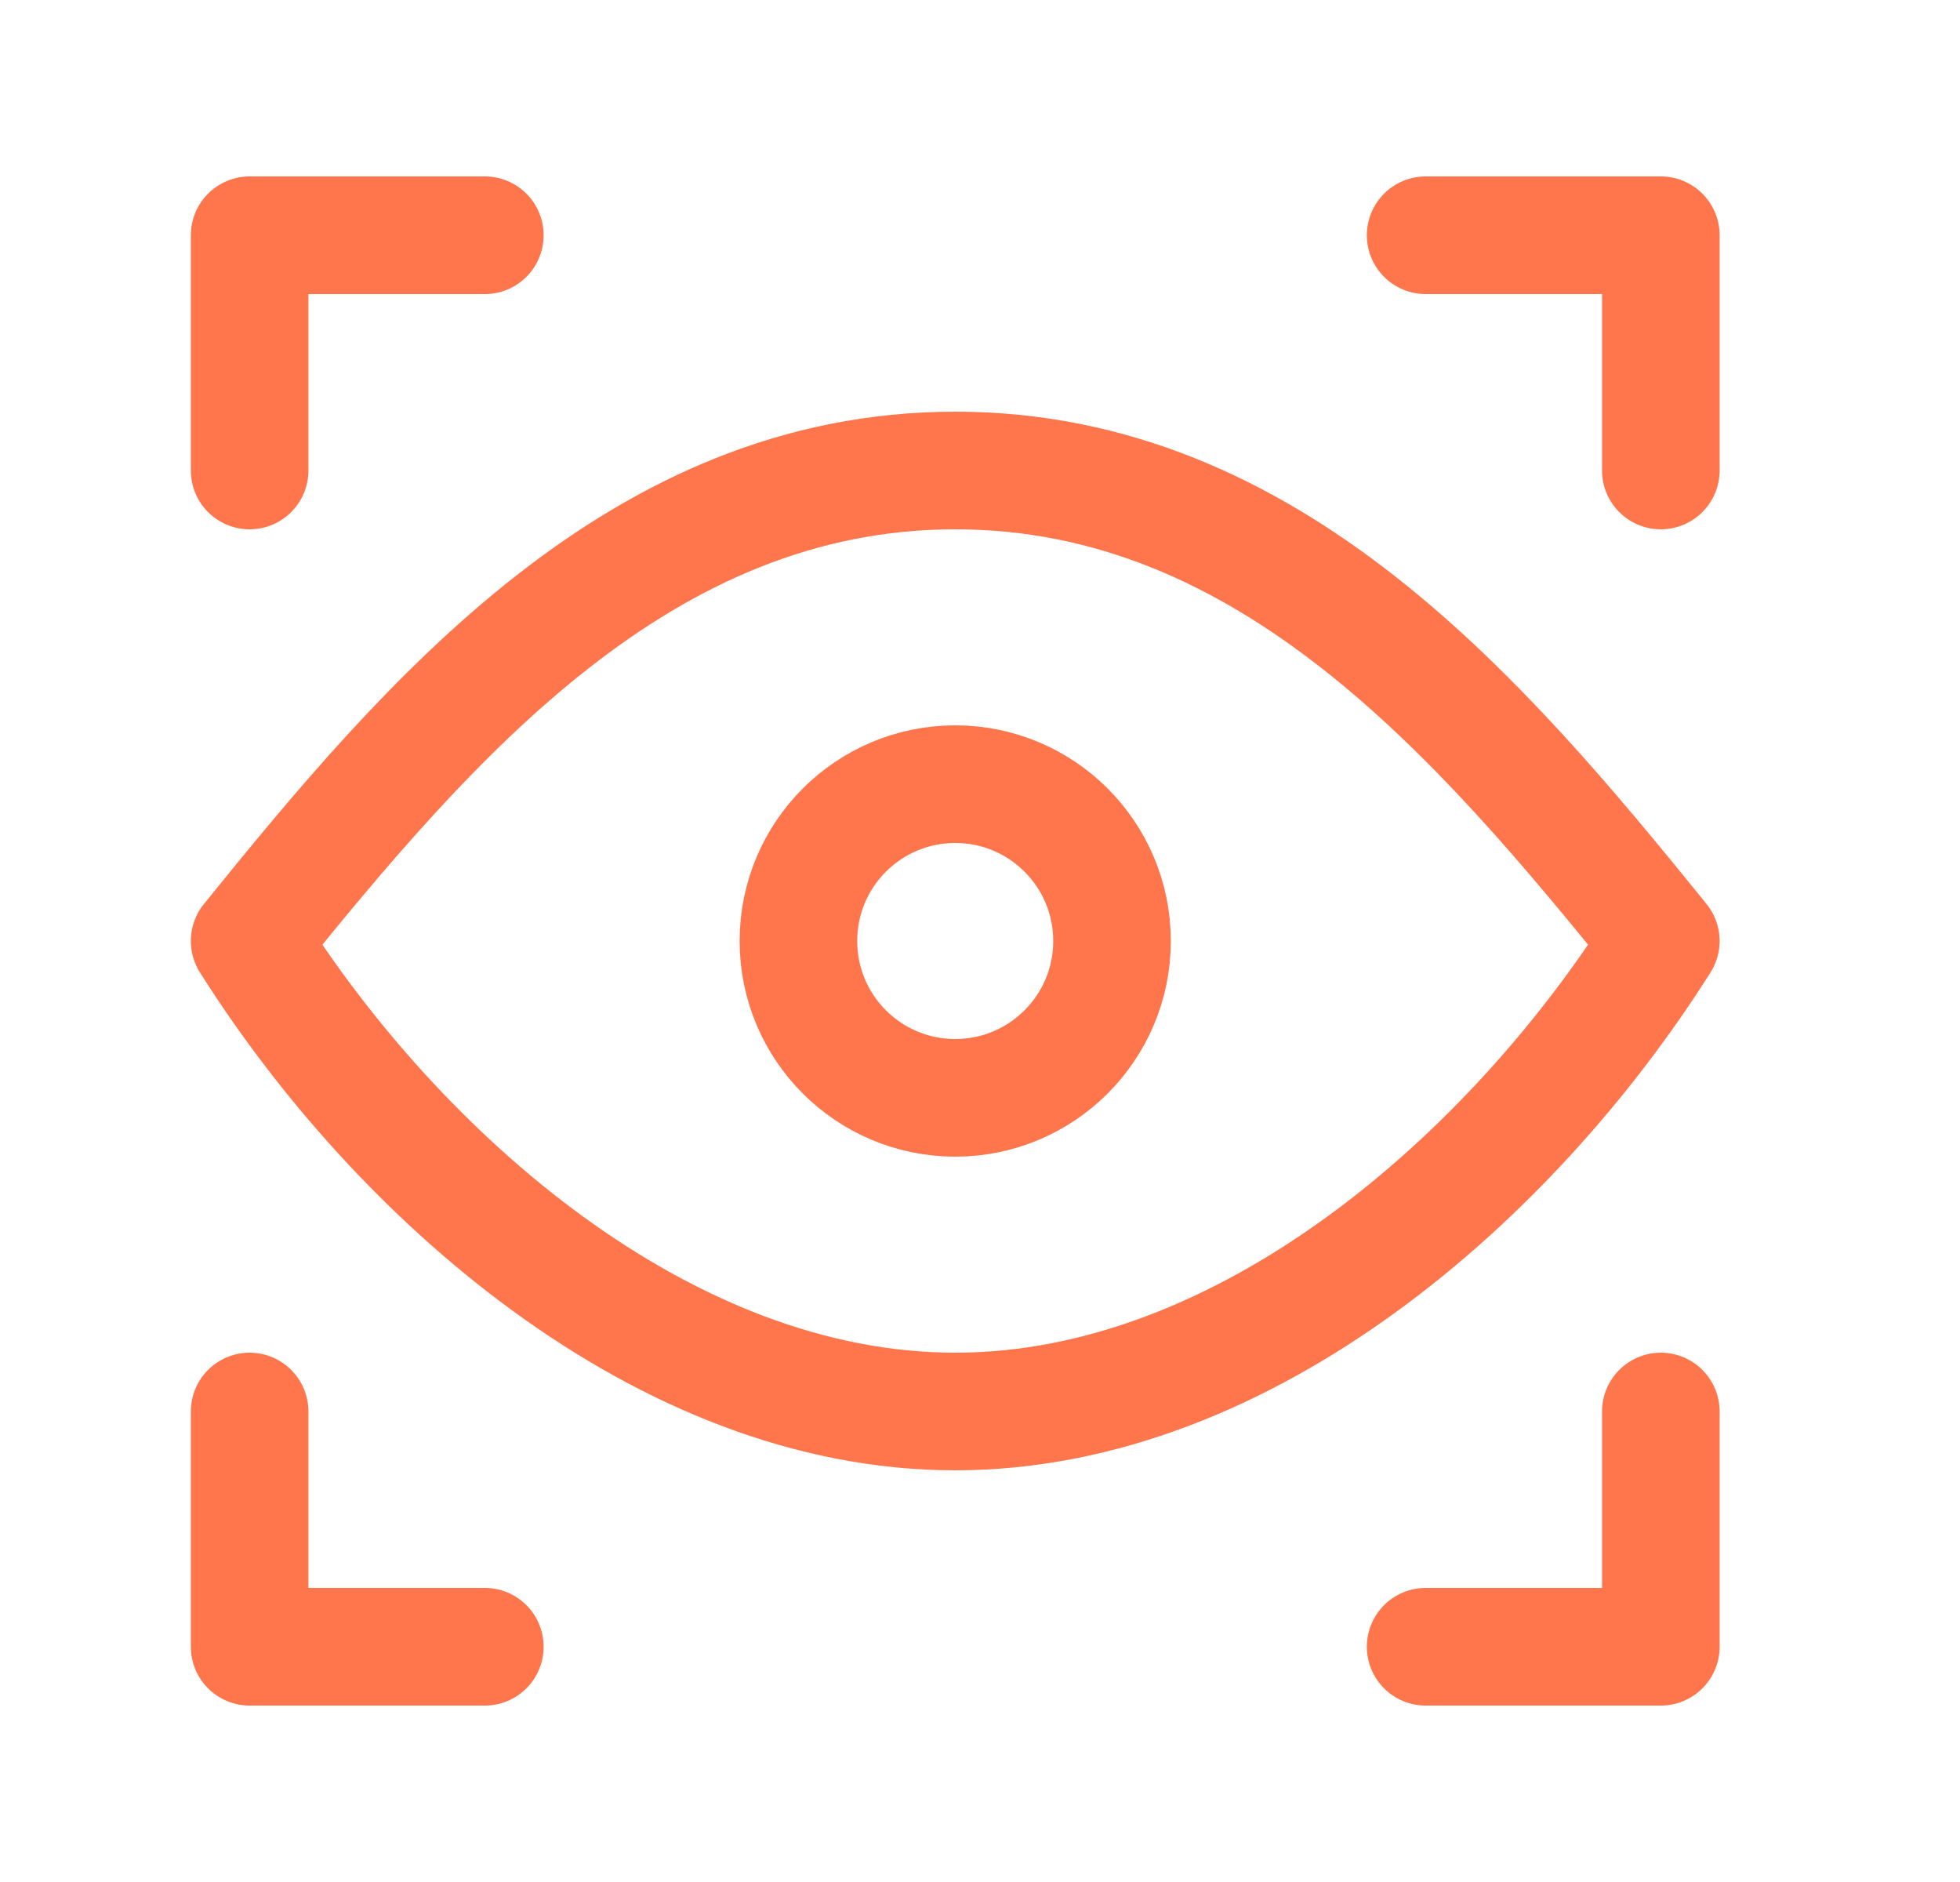 <?xml version="1.0" encoding="UTF-8"?> <svg xmlns="http://www.w3.org/2000/svg" width="25" height="24" viewBox="0 0 25 24" fill="none"><path d="M6.184 3H3.184V6" stroke="#FF764C" stroke-width="1.5" stroke-linecap="round" stroke-linejoin="round"></path><path d="M12.184 14C13.288 14 14.184 13.105 14.184 12C14.184 10.895 13.288 10 12.184 10C11.079 10 10.184 10.895 10.184 12C10.184 13.105 11.079 14 12.184 14Z" stroke="#FF764C" stroke-width="1.5" stroke-linecap="round" stroke-linejoin="round"></path><path d="M21.184 12C19.295 14.991 15.902 18 12.184 18C8.465 18 5.072 14.991 3.184 12C5.482 9.158 8.175 6 12.184 6C16.192 6 18.885 9.158 21.184 12Z" stroke="#FF764C" stroke-width="1.5" stroke-linecap="round" stroke-linejoin="round"></path><path d="M18.184 3H21.184V6" stroke="#FF764C" stroke-width="1.5" stroke-linecap="round" stroke-linejoin="round"></path><path d="M6.184 21H3.184V18" stroke="#FF764C" stroke-width="1.5" stroke-linecap="round" stroke-linejoin="round"></path><path d="M18.184 21H21.184V18" stroke="#FF764C" stroke-width="1.5" stroke-linecap="round" stroke-linejoin="round"></path></svg> 